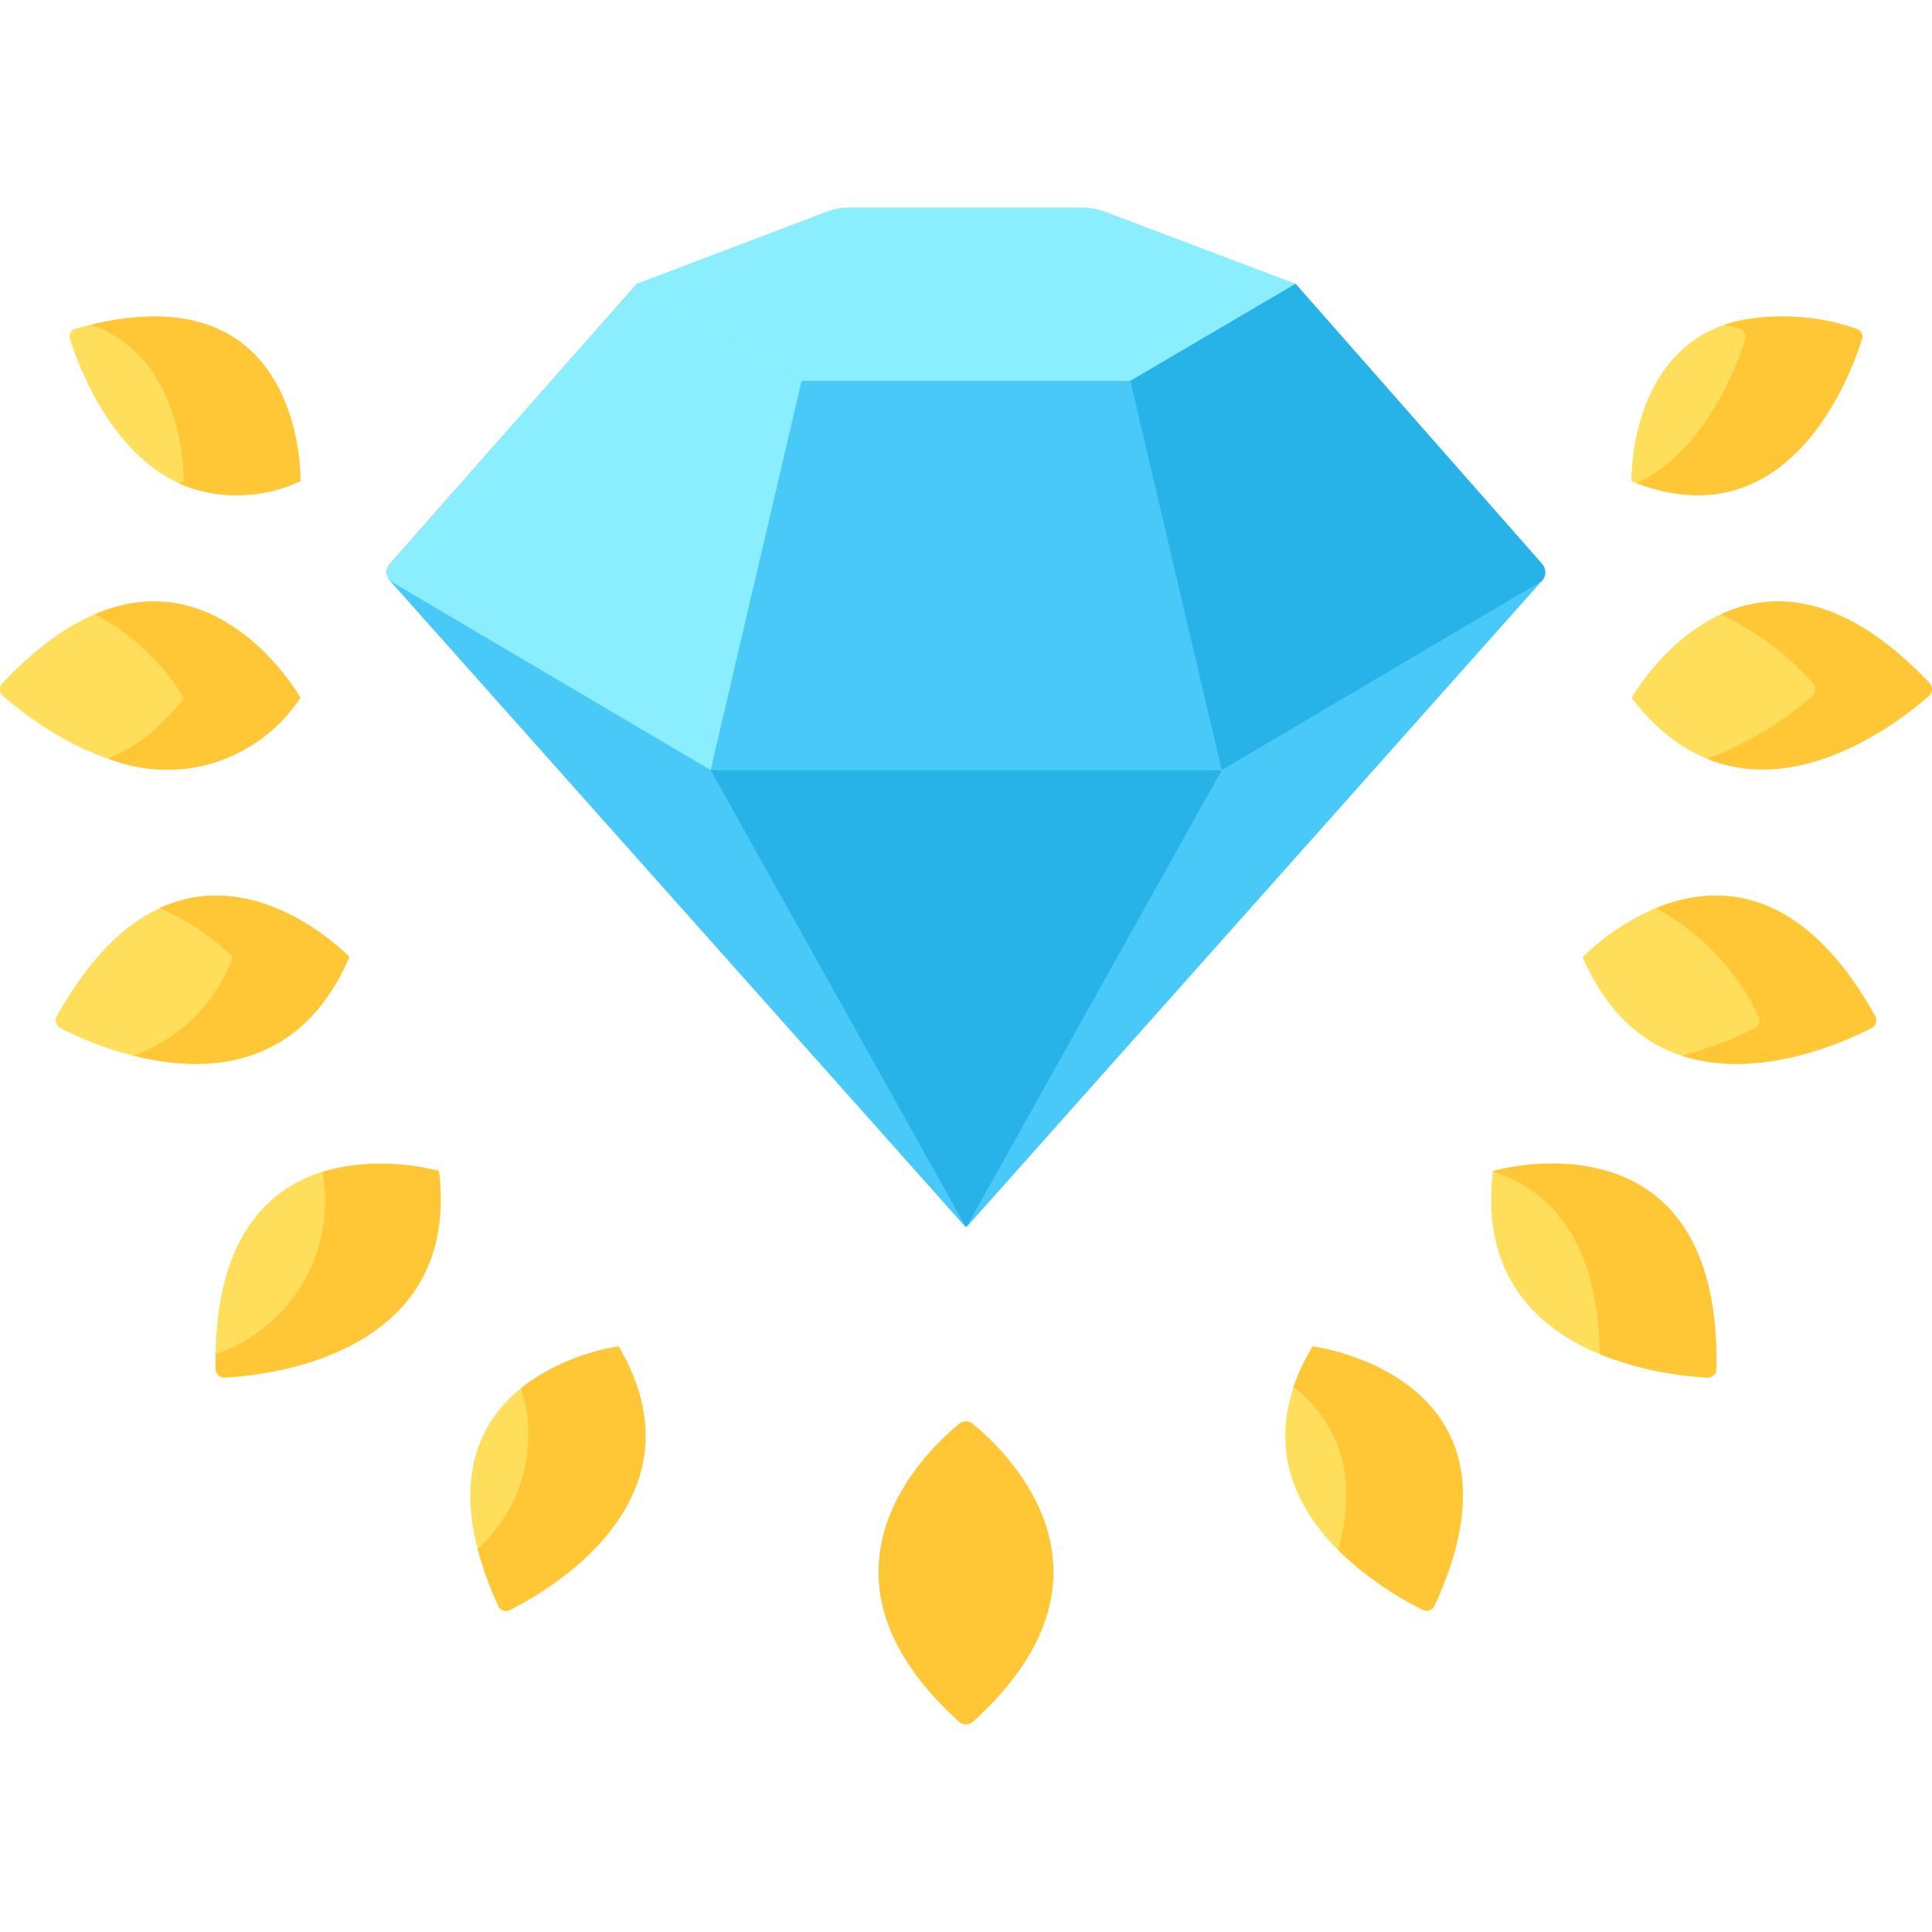 <svg xmlns="http://www.w3.org/2000/svg" xmlns:xlink="http://www.w3.org/1999/xlink" width="64" height="64" viewBox="0 0 64 64">
  <defs>
    <clipPath id="clip-path">
      <rect id="Retângulo_2" data-name="Retângulo 2" width="64" height="64" fill="#fff"/>
    </clipPath>
  </defs>
  <g id="Grupo_3" data-name="Grupo 3" clip-path="url(#clip-path)">
    <path id="Caminho_26" data-name="Caminho 26" d="M51.176,19.055a.433.433,0,0,1-.1.19L32.053,40.611a.064.064,0,0,1-.1,0L12.922,19.245a.433.433,0,0,1-.1-.19.422.422,0,0,1,.087-.37l.008-.01L21.1,9.4H42.915l8.166,9.279.008.01A.425.425,0,0,1,51.176,19.055Z" fill="#48c9f7"/>
    <path id="Caminho_27" data-name="Caminho 27" d="M12.92,18.677l-.008.01a.419.419,0,0,0-.088.37.426.426,0,0,0,.1.189h0l10.621,6.266,3.016-12.9L21.1,9.4h0Z" fill="#8aeeff"/>
    <path id="Caminho_28" data-name="Caminho 28" d="M51.177,19.057a.453.453,0,0,1-.1.189L40.468,25.512l-3.028-12.9L42.915,9.4l8.166,9.278.008.01A.428.428,0,0,1,51.177,19.057Z" fill="#27b3e8"/>
    <path id="Caminho_29" data-name="Caminho 29" d="M26.559,12.613l-3.016,12.9H40.468l-3.028-12.9Z" fill="#48c9f7"/>
    <path id="Caminho_30" data-name="Caminho 30" d="M31.978,40.616l-8.434-15.1H40.468l-8.437,15.1A.031.031,0,0,1,31.978,40.616Z" fill="#27b3e8"/>
    <path id="Caminho_31" data-name="Caminho 31" d="M35.849,6.875h-7.7a2.165,2.165,0,0,0-.766.14L21.1,9.4l5.461,3.217H37.44L42.914,9.4l-6.3-2.382A2.169,2.169,0,0,0,35.849,6.875Z" fill="#8aeeff"/>
    <path id="Caminho_32" data-name="Caminho 32" d="M63.92,22.632c-6.013-6.365-9.871.485-9.871.485,3.731,4.863,8.751.9,9.852-.067A.291.291,0,0,0,63.92,22.632Z" fill="#ffde5c"/>
    <path id="Caminho_33" data-name="Caminho 33" d="M63.92,22.632C61.07,19.614,58.7,19.567,57,20.352a9.44,9.44,0,0,1,3.054,2.279.291.291,0,0,1-.018.419,10.97,10.97,0,0,1-3.489,2.083c3.185,1.3,6.485-1.318,7.352-2.083A.291.291,0,0,0,63.92,22.632Z" fill="#ffc736"/>
    <path id="Caminho_34" data-name="Caminho 34" d="M62.116,33.659c-4.265-7.646-9.688-1.953-9.688-1.953,2.423,5.63,8.261,3.025,9.567,2.354A.291.291,0,0,0,62.116,33.659Z" fill="#ffde5c"/>
    <path id="Caminho_35" data-name="Caminho 35" d="M62.116,33.656c-2.457-4.4-5.3-4.382-7.266-3.572a7.961,7.961,0,0,1,3.4,3.572.291.291,0,0,1-.121.4,11.78,11.78,0,0,1-2.418.913c2.54.834,5.413-.467,6.281-.913A.291.291,0,0,0,62.116,33.656Z" fill="#ffc736"/>
    <path id="Caminho_36" data-name="Caminho 36" d="M56.857,45.345c.152-8.754-7.4-6.553-7.4-6.553-.733,6.085,5.624,6.764,7.091,6.84A.291.291,0,0,0,56.857,45.345Z" fill="#ffde5c"/>
    <path id="Caminho_37" data-name="Caminho 37" d="M49.461,38.791c0,.009,0,.018,0,.027,1.76.553,3.471,2.106,3.536,6.039a11.265,11.265,0,0,0,3.558.774.291.291,0,0,0,.306-.286C57.009,36.591,49.461,38.791,49.461,38.791Z" fill="#ffc736"/>
    <path id="Caminho_38" data-name="Caminho 38" d="M47.518,53.2c3.538-7.63-4.037-8.592-4.037-8.592-3.018,5.064,2.377,8.1,3.654,8.726A.285.285,0,0,0,47.518,53.2Z" fill="#ffde5c"/>
    <path id="Caminho_39" data-name="Caminho 39" d="M43.481,44.6a6.973,6.973,0,0,0-.629,1.346c1.254.976,2.228,2.631,1.484,5.4a11,11,0,0,0,2.8,1.976.284.284,0,0,0,.383-.134C51.056,45.565,43.481,44.6,43.481,44.6Z" fill="#ffc736"/>
    <path id="Caminho_40" data-name="Caminho 40" d="M61.5,10.894c-7.643-2.185-7.455,5.048-7.455,5.048,5.168,2.077,7.231-3.421,7.635-4.709A.268.268,0,0,0,61.5,10.894Z" fill="#ffde5c"/>
    <path id="Caminho_41" data-name="Caminho 41" d="M61.5,10.894a7.235,7.235,0,0,0-4.382-.136c.169.041.341.085.518.136a.269.269,0,0,1,.181.339c-.276.879-1.325,3.718-3.605,4.772,5.046,1.893,7.068-3.5,7.468-4.772A.268.268,0,0,0,61.5,10.894Z" fill="#ffc736"/>
    <path id="Caminho_42" data-name="Caminho 42" d="M32.212,47.157a.337.337,0,0,0-.424,0c-1.054.853-5.466,4.944-.018,9.879a.342.342,0,0,0,.46,0C37.678,52.1,33.266,48.01,32.212,47.157Z" fill="#ffc736"/>
    <path id="Caminho_43" data-name="Caminho 43" d="M.08,22.632c6.013-6.365,9.871.485,9.871.485C6.22,27.98,1.2,24.022.1,23.051A.291.291,0,0,1,.08,22.632Z" fill="#ffde5c"/>
    <path id="Caminho_44" data-name="Caminho 44" d="M3.134,20.351a7.4,7.4,0,0,1,2.954,2.765,6.069,6.069,0,0,1-2.5,2.016,5.293,5.293,0,0,0,6.363-2.016S7.367,18.531,3.134,20.351Z" fill="#ffc736"/>
    <path id="Caminho_45" data-name="Caminho 45" d="M1.885,33.659c4.266-7.646,9.688-1.953,9.688-1.953-2.423,5.63-8.261,3.025-9.567,2.354A.291.291,0,0,1,1.885,33.659Z" fill="#ffde5c"/>
    <path id="Caminho_46" data-name="Caminho 46" d="M5.287,30.085A7.814,7.814,0,0,1,7.709,31.7a5.422,5.422,0,0,1-3.286,3.267c2.3.582,5.509.544,7.149-3.267C11.572,31.7,8.577,28.561,5.287,30.085Z" fill="#ffc736"/>
    <path id="Caminho_47" data-name="Caminho 47" d="M7.142,45.345c-.152-8.754,7.4-6.553,7.4-6.553.733,6.085-5.624,6.764-7.091,6.84A.291.291,0,0,1,7.142,45.345Z" fill="#ffde5c"/>
    <path id="Caminho_48" data-name="Caminho 48" d="M14.539,38.791a7.489,7.489,0,0,0-3.86.027,5.349,5.349,0,0,1-3.536,6.039c0,.159,0,.321,0,.488a.291.291,0,0,0,.306.286C8.915,45.555,15.272,44.876,14.539,38.791Z" fill="#ffc736"/>
    <path id="Caminho_49" data-name="Caminho 49" d="M16.509,53.2c-3.49-7.63,3.983-8.592,3.983-8.592,2.978,5.064-2.345,8.1-3.6,8.726A.279.279,0,0,1,16.509,53.2Z" fill="#ffde5c"/>
    <path id="Caminho_50" data-name="Caminho 50" d="M20.492,44.6a7.26,7.26,0,0,0-3.232,1.379,5.086,5.086,0,0,1-1.434,5.329A11.459,11.459,0,0,0,16.51,53.2a.279.279,0,0,0,.378.134C18.147,52.7,23.47,49.667,20.492,44.6Z" fill="#ffc736"/>
    <path id="Caminho_51" data-name="Caminho 51" d="M2.5,10.894c7.643-2.185,7.455,5.048,7.455,5.048-5.168,2.077-7.231-3.421-7.635-4.709A.268.268,0,0,1,2.5,10.894Z" fill="#ffde5c"/>
    <path id="Caminho_52" data-name="Caminho 52" d="M3.014,10.759c3.179,1.109,3.073,5.183,3.073,5.183-.056.023-.111.043-.167.064a4.906,4.906,0,0,0,4.03-.064S10.129,9.043,3.014,10.759Z" fill="#ffc736"/>
  </g>
</svg>
